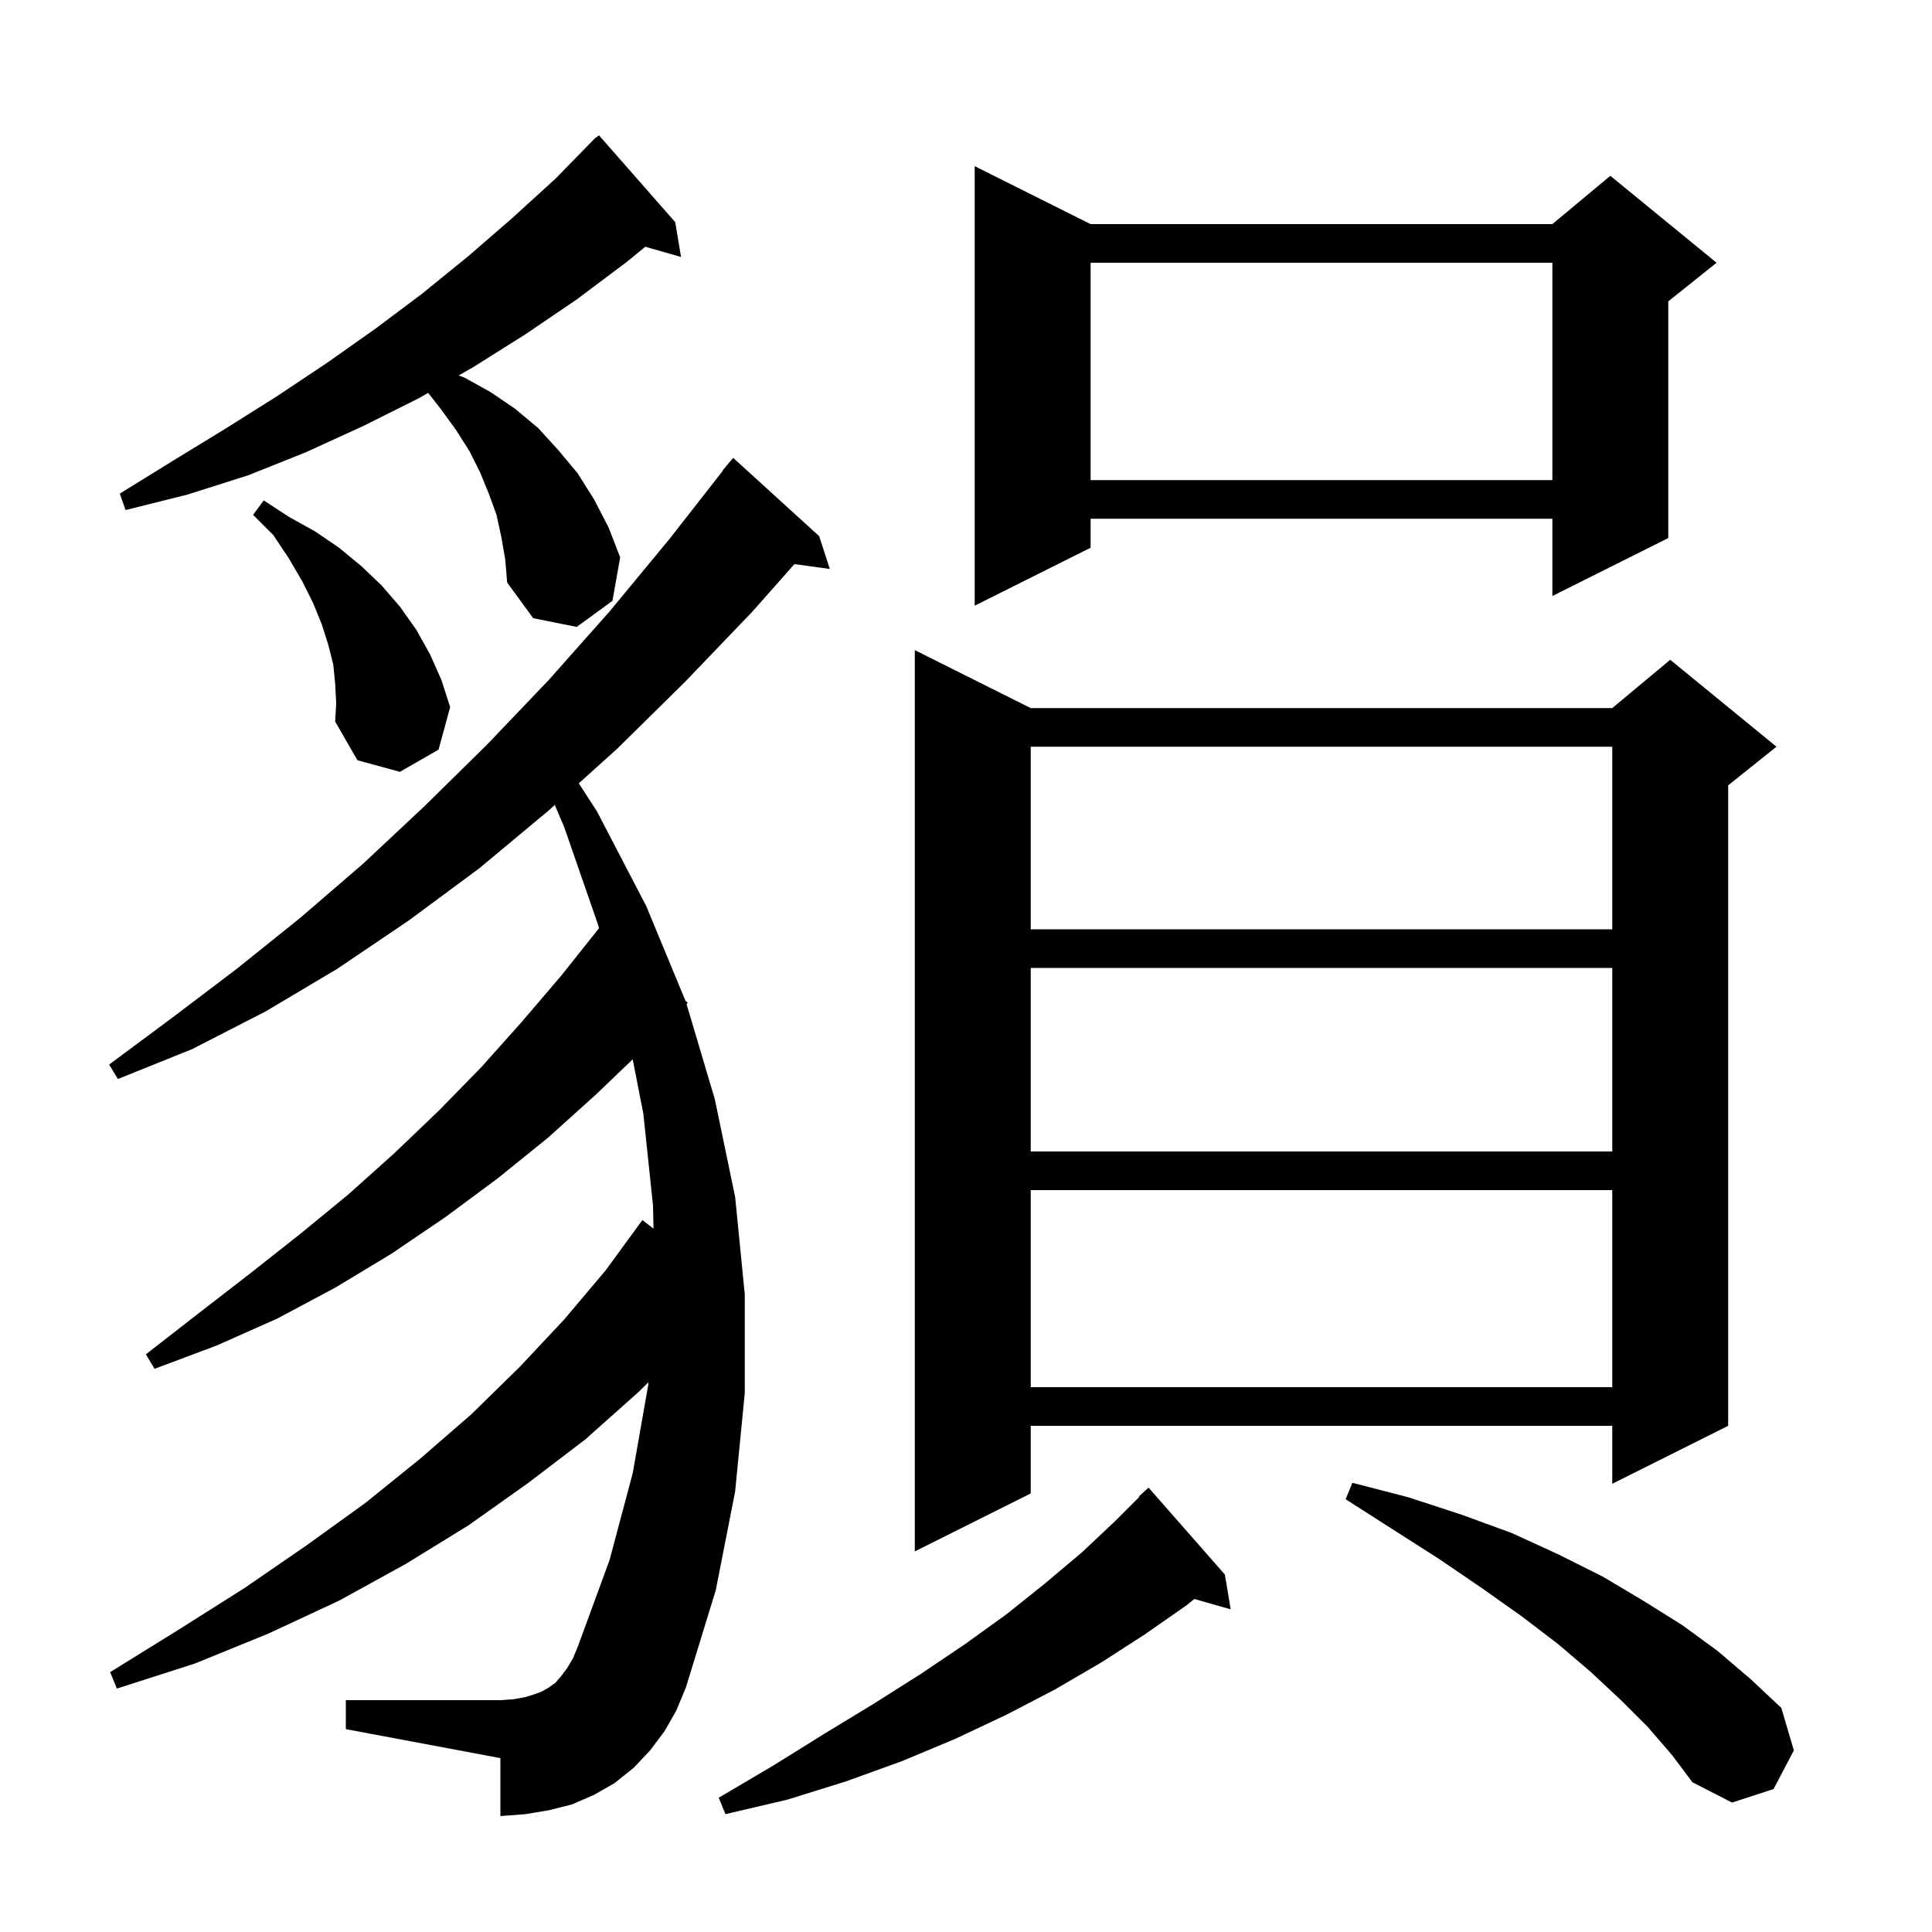 <svg xmlns="http://www.w3.org/2000/svg" xmlns:xlink="http://www.w3.org/1999/xlink" version="1.1" baseProfile="full" viewBox="0 0 200 200" width="200" height="200"><g fill="currentColor"><path d="M 126.8 163.0 L 127.4 166.6 L 123.642 165.526 L 122.8 166.2 L 118.5 169.2 L 114.0 172.1 L 109.2 174.9 L 104.2 177.5 L 98.9 180.0 L 93.4 182.3 L 87.6 184.4 L 81.5 186.3 L 75.1 187.8 L 74.4 186.1 L 80.0 182.8 L 85.3 179.5 L 90.4 176.4 L 95.3 173.3 L 99.9 170.2 L 104.2 167.1 L 108.2 163.9 L 112.0 160.7 L 115.4 157.5 L 117.952 154.948 L 117.9 154.9 L 118.9 154.0 Z M 170.6 178.8 L 167.8 176.0 L 164.7 173.1 L 161.3 170.2 L 157.5 167.3 L 153.4 164.4 L 149.0 161.4 L 144.3 158.4 L 139.3 155.2 L 140.0 153.5 L 145.8 155.0 L 151.3 156.8 L 156.5 158.7 L 161.3 160.9 L 165.9 163.2 L 170.1 165.7 L 174.1 168.2 L 177.8 170.9 L 181.2 173.8 L 184.4 176.8 L 185.7 181.2 L 183.6 185.2 L 179.3 186.6 L 175.2 184.5 L 173.1 181.7 Z M 68.8 179.2 L 67.3 181.2 L 65.6 183.0 L 63.6 184.6 L 61.5 185.8 L 59.2 186.8 L 56.8 187.4 L 54.4 187.8 L 51.8 188.0 L 51.8 182.0 L 35.8 179.0 L 35.8 176.0 L 51.8 176.0 L 53.2 175.9 L 54.3 175.7 L 55.3 175.4 L 56.1 175.1 L 56.8 174.7 L 57.5 174.2 L 58.1 173.5 L 58.7 172.7 L 59.3 171.7 L 59.8 170.5 L 63.1 161.5 L 65.5 152.5 L 67.1 143.4 L 67.123 143.097 L 66.1 144.1 L 60.6 149.0 L 54.7 153.5 L 48.5 157.9 L 42.0 161.9 L 35.1 165.7 L 27.8 169.1 L 20.2 172.2 L 12.1 174.8 L 11.4 173.1 L 18.5 168.7 L 25.3 164.4 L 31.7 160.0 L 37.8 155.6 L 43.5 151.0 L 48.8 146.4 L 53.8 141.5 L 58.4 136.6 L 62.7 131.5 L 66.5 126.3 L 67.651 127.185 L 67.6 124.8 L 66.6 115.3 L 65.496 109.662 L 61.7 113.3 L 56.7 117.8 L 51.5 122.0 L 46.1 126.0 L 40.5 129.8 L 34.7 133.3 L 28.7 136.5 L 22.4 139.3 L 16.0 141.7 L 15.1 140.2 L 20.5 136.0 L 25.8 131.9 L 31.0 127.8 L 36.0 123.7 L 40.8 119.4 L 45.4 115.0 L 49.8 110.5 L 54.0 105.8 L 58.1 101.0 L 62.0 96.1 L 62.017 96.114 L 61.9 95.7 L 58.4 85.6 L 57.431 83.331 L 56.8 83.9 L 49.6 89.9 L 42.3 95.3 L 34.9 100.3 L 27.5 104.7 L 19.9 108.6 L 12.2 111.7 L 11.3 110.2 L 17.9 105.3 L 24.5 100.3 L 31.1 95.0 L 37.6 89.4 L 44.0 83.4 L 50.4 77.1 L 56.8 70.4 L 63.1 63.3 L 69.3 55.8 L 74.834 48.723 L 74.8 48.7 L 75.9 47.4 L 84.8 55.5 L 85.9 58.9 L 82.239 58.395 L 77.9 63.3 L 70.9 70.6 L 63.9 77.5 L 59.919 81.088 L 61.8 84.0 L 66.9 93.8 L 70.957 103.597 L 71.2 103.8 L 71.07 103.936 L 74.0 113.8 L 76.1 123.9 L 77.1 134.0 L 77.1 144.2 L 76.1 154.4 L 74.1 164.6 L 71.0 174.7 L 70.0 177.1 Z M 106.7 73.3 L 166.9 73.3 L 172.9 68.3 L 183.9 77.3 L 178.9 81.3 L 178.9 147.6 L 166.9 153.6 L 166.9 147.6 L 106.7 147.6 L 106.7 154.6 L 94.7 160.6 L 94.7 67.3 Z M 106.7 123.2 L 106.7 143.6 L 166.9 143.6 L 166.9 123.2 Z M 106.7 100.2 L 106.7 119.2 L 166.9 119.2 L 166.9 100.2 Z M 106.7 77.3 L 106.7 96.2 L 166.9 96.2 L 166.9 77.3 Z M 34.7 70.8 L 34.5 68.8 L 34.0 66.8 L 33.3 64.6 L 32.4 62.4 L 31.3 60.2 L 29.9 57.8 L 28.3 55.4 L 26.2 53.3 L 27.3 51.8 L 29.9 53.5 L 32.6 55.0 L 35.1 56.7 L 37.4 58.6 L 39.5 60.6 L 41.4 62.8 L 43.1 65.2 L 44.5 67.7 L 45.7 70.4 L 46.6 73.2 L 45.4 77.6 L 41.4 79.9 L 37.0 78.7 L 34.7 74.7 L 34.8 72.8 Z M 51.9 55.6 L 51.4 53.3 L 50.6 51.1 L 49.7 48.9 L 48.6 46.7 L 47.2 44.5 L 45.6 42.3 L 44.325 40.671 L 43.4 41.2 L 37.6 44.1 L 31.7 46.8 L 25.7 49.2 L 19.4 51.2 L 13.0 52.8 L 12.4 51.1 L 17.9 47.7 L 23.3 44.4 L 28.7 41.0 L 33.8 37.6 L 38.9 34.0 L 43.7 30.4 L 48.5 26.5 L 53.0 22.6 L 57.5 18.5 L 61.009 14.908 L 61.0 14.9 L 61.135 14.779 L 61.7 14.2 L 61.735 14.238 L 62.0 14.0 L 69.9 23.0 L 70.5 26.6 L 66.799 25.543 L 64.9 27.1 L 59.7 31.0 L 54.4 34.6 L 49.0 38.0 L 47.484 38.866 L 48.1 39.1 L 50.8 40.6 L 53.3 42.3 L 55.7 44.3 L 57.8 46.6 L 59.8 49.0 L 61.5 51.7 L 63.0 54.6 L 64.2 57.7 L 63.4 62.2 L 59.7 64.9 L 55.2 64.0 L 52.5 60.3 L 52.3 57.9 Z M 112.9 23.2 L 160.7 23.2 L 166.7 18.2 L 177.7 27.2 L 172.7 31.2 L 172.7 55.7 L 160.7 61.7 L 160.7 53.7 L 112.9 53.7 L 112.9 56.7 L 100.9 62.7 L 100.9 17.2 Z M 112.9 27.2 L 112.9 49.7 L 160.7 49.7 L 160.7 27.2 Z "/></g></svg>